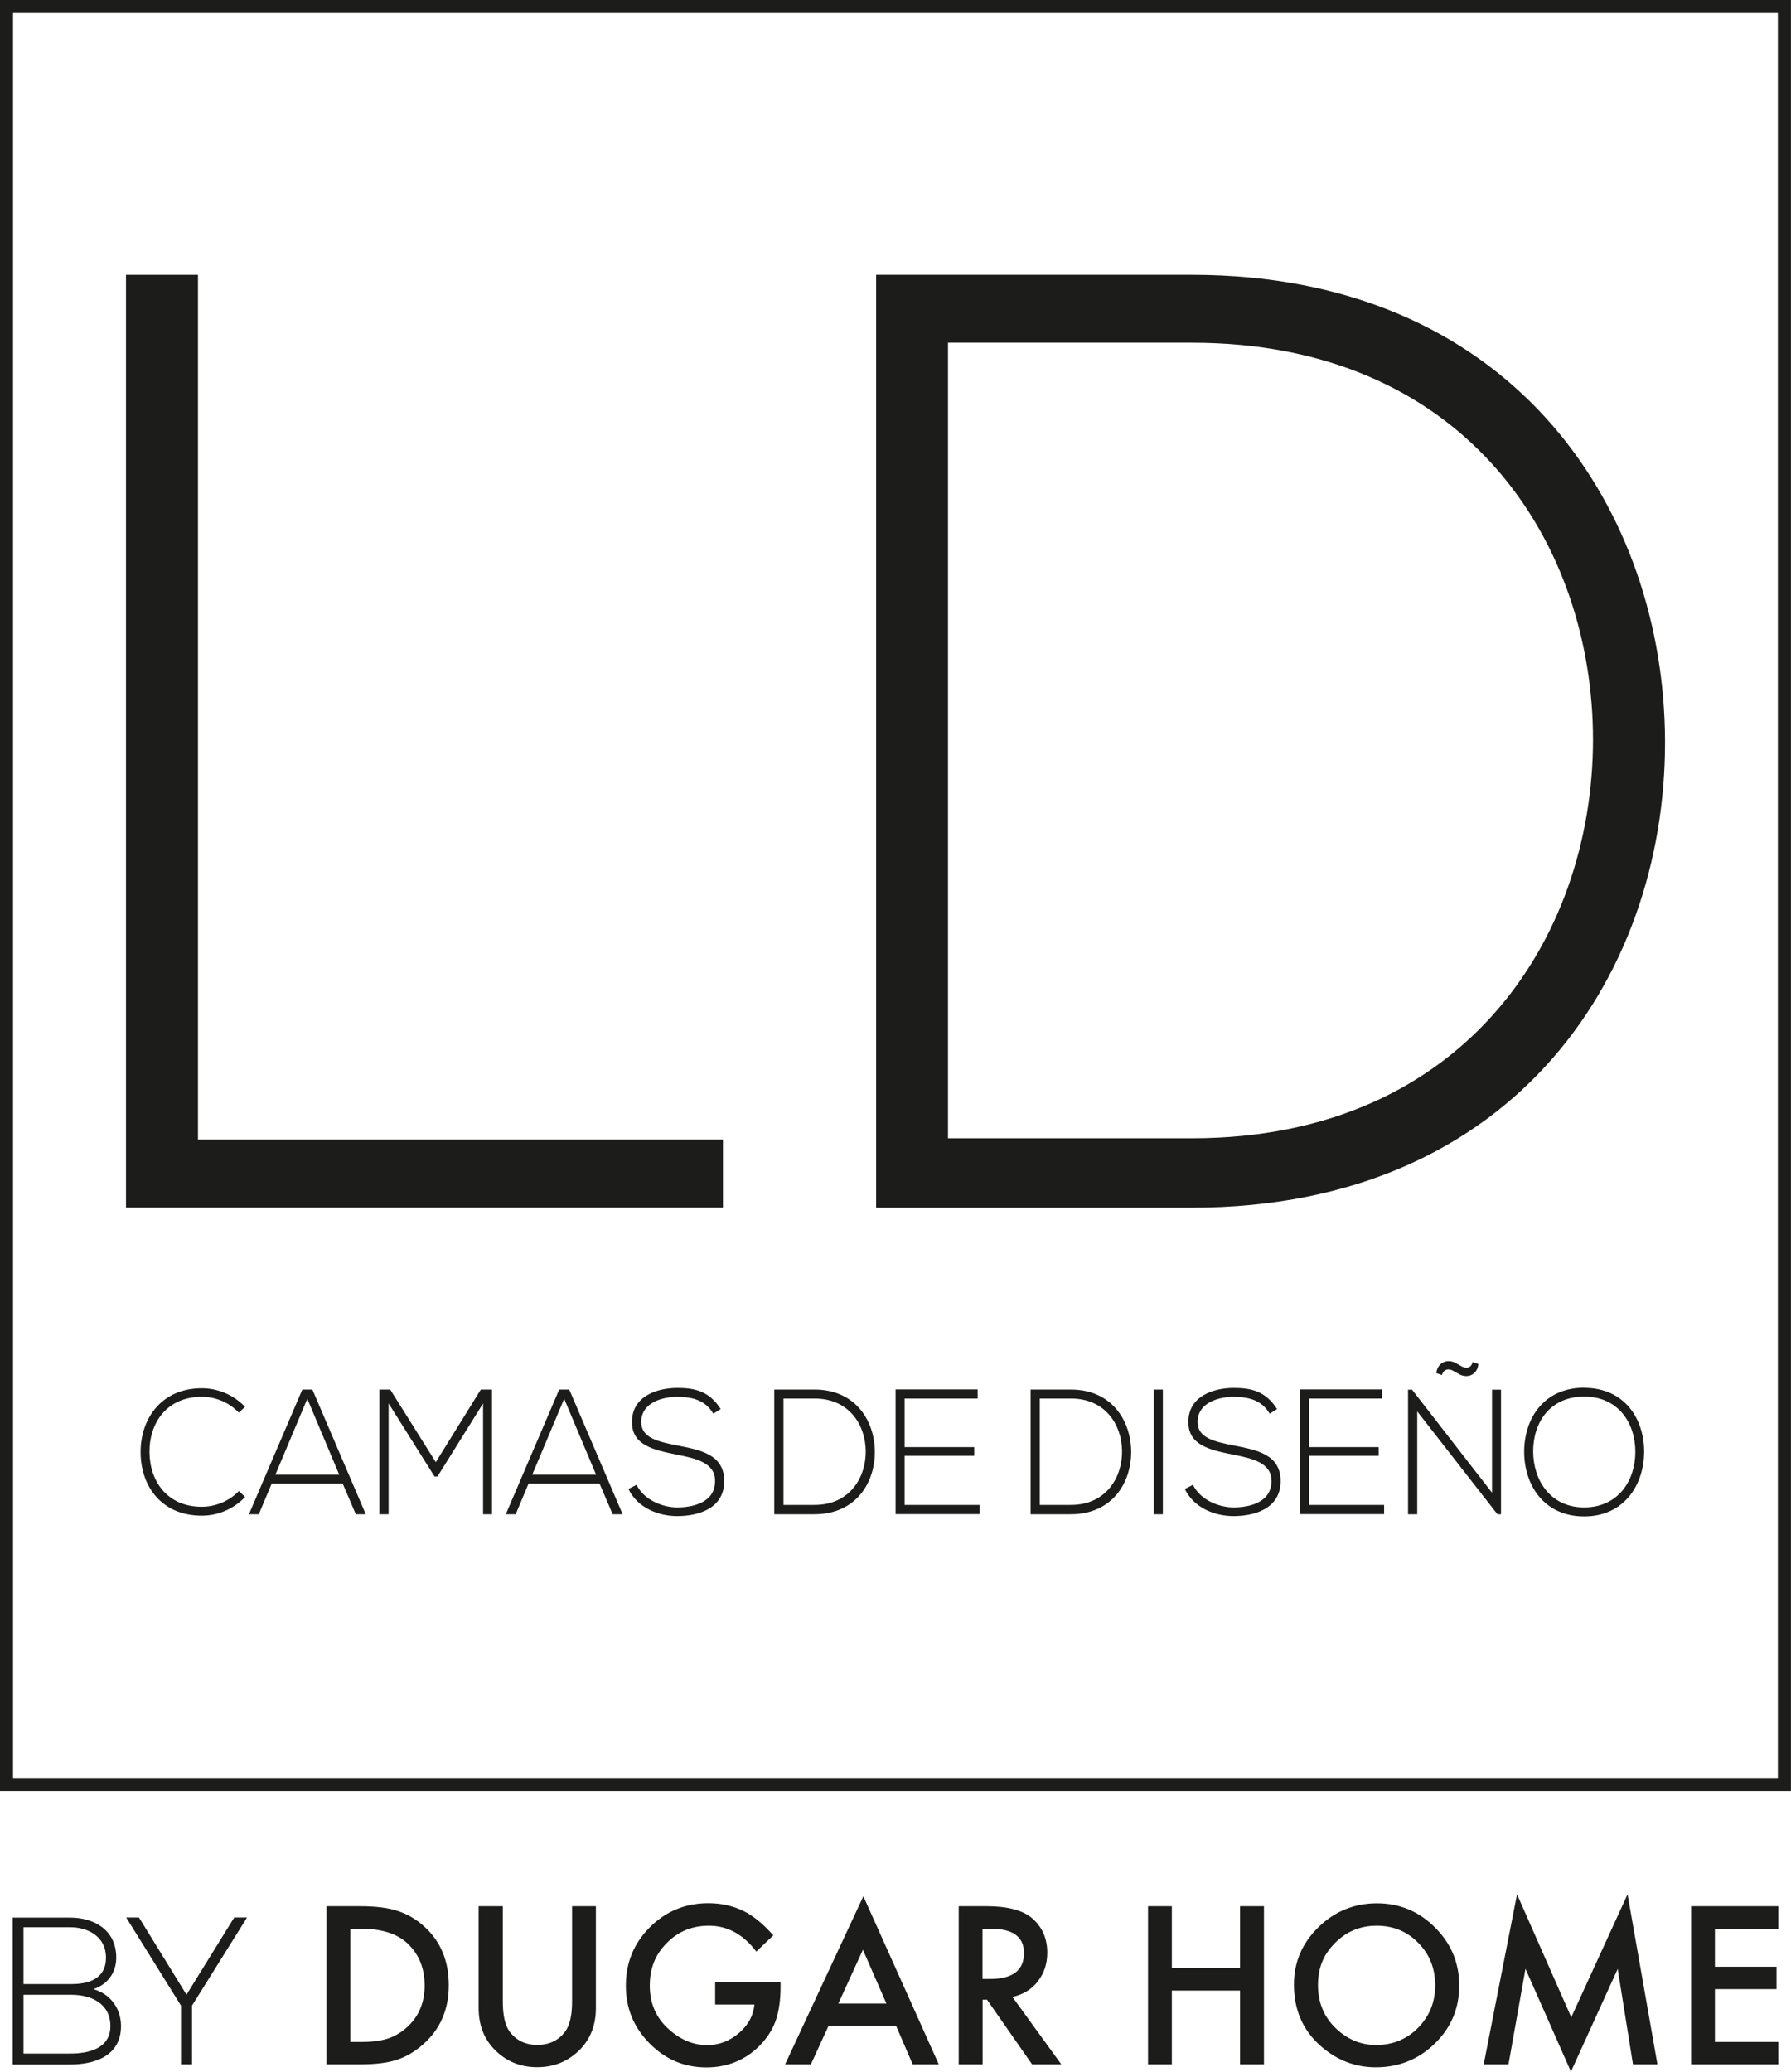 <svg xmlns="http://www.w3.org/2000/svg" id="Capa_2" data-name="Capa 2" viewBox="0 0 165.46 191.38"><defs><style>      .cls-1 {        fill: #1c1c1b;      }      .cls-2 {        fill: none;        stroke: #1c1c1b;        stroke-width: 1.21px;      }    </style></defs><g id="Capa_1-2" data-name="Capa 1"><g><g id="Capa_1-2" data-name="Capa 1-2"><g><g><polygon class="cls-1" points="11.64 25.39 11.64 111.55 66.79 111.55 66.79 105.27 18.29 105.27 18.29 25.39 11.64 25.39"></polygon><path class="cls-1" d="M110.11,31.66c24.87,0,36.68,17.85,37.05,35.82.37,18.46-11.45,37.67-37.05,37.67h-22.53V31.66h22.53ZM110.11,25.39h-29.17v86.17h29.17c30.16,0,44.19-22.16,43.7-44.07-.49-21.17-14.53-42.1-43.7-42.1"></path></g><path class="cls-1" d="M146.35,129.01c3.16,0,4.73,2.45,4.73,5.11s-1.59,5.13-4.73,5.13-4.69-2.53-4.71-5.13c-.02-2.71,1.55-5.11,4.71-5.11M146.35,128.19c-3.71,0-5.54,2.83-5.54,5.92s1.85,5.97,5.54,5.97,5.52-2.91,5.54-5.93c.02-3.11-1.83-5.95-5.54-5.95M133.22,127.02c.13-.54.58-.61.96-.43l.64.36c.75.4,1.66.07,1.76-.95l-.53-.18c-.13.56-.58.61-.96.43l-.64-.36c-.75-.39-1.65-.03-1.76.95l.53.18ZM130.08,128.37v11.51h.85v-9.5l7.41,9.5h.33v-11.51h-.83v9.52l-7.39-9.52h-.36ZM120.93,129.19h6.75v-.84h-7.58v11.52h7.77v-.85h-6.94v-4.54h6.44v-.8h-6.44v-4.49ZM117.98,130.16c-1.08-1.69-2.45-1.95-4.02-1.95-1.81,0-4.22.75-4.17,3.19,0,2.12,2.05,2.55,4.06,2.96,1.81.36,3.63.74,3.61,2.46,0,2.04-2.15,2.43-3.5,2.43s-3.08-.69-3.75-2.09l-.75.39c.85,1.76,2.79,2.5,4.5,2.5,1.84,0,4.33-.62,4.35-3.22,0-2.48-2.2-2.88-4.31-3.3-1.85-.36-3.36-.71-3.36-2.17,0-1.84,2.04-2.33,3.33-2.33,1.24.02,2.53.21,3.33,1.56l.69-.43ZM107.43,128.36h-.83v11.52h.83v-11.52ZM98.93,129.19c3.17,0,4.68,2.39,4.73,4.79.05,2.47-1.46,5.04-4.73,5.04h-2.87v-9.83h2.87ZM98.93,128.36h-3.72v11.52h3.72c3.85,0,5.63-2.96,5.57-5.89-.06-2.83-1.85-5.63-5.57-5.63M83.57,129.19h6.75v-.84h-7.58v11.52h7.77v-.85h-6.94v-4.54h6.43v-.8h-6.43v-4.49ZM75.25,129.19c3.17,0,4.68,2.39,4.73,4.79.05,2.47-1.46,5.04-4.73,5.04h-2.87v-9.83h2.87ZM75.25,128.36h-3.72v11.52h3.72c3.85,0,5.63-2.96,5.57-5.89-.06-2.83-1.85-5.63-5.57-5.63M66.58,130.16c-1.08-1.69-2.45-1.95-4.02-1.95-1.81,0-4.22.75-4.17,3.19,0,2.12,2.05,2.55,4.06,2.96,1.81.36,3.63.74,3.61,2.46,0,2.04-2.15,2.43-3.5,2.43s-3.08-.69-3.75-2.09l-.75.39c.85,1.76,2.79,2.5,4.5,2.5,1.84,0,4.33-.62,4.35-3.22,0-2.48-2.2-2.88-4.31-3.3-1.85-.36-3.36-.71-3.36-2.17,0-1.84,2.04-2.33,3.33-2.33,1.24.02,2.53.21,3.33,1.56l.69-.43ZM49.17,136.23l2.95-7.02,2.95,7.02h-5.9ZM57.52,139.88l-4.93-11.52h-.93l-4.93,11.52h.91l1.19-2.83h6.56l1.21,2.83h.91ZM44.62,139.88h.83v-11.52h-1.03l-4.16,6.71-4.21-6.71h-1v11.52h.85v-10.24l4.24,6.75h.28l4.21-6.75v10.24ZM25.44,136.23l2.95-7.02,2.95,7.02h-5.9ZM33.79,139.88l-4.93-11.52h-.93l-4.93,11.52h.91l1.19-2.83h6.56l1.21,2.83h.91ZM22.08,137.73c-.94.97-2.2,1.46-3.44,1.46-3.17,0-4.8-2.33-4.83-5.03-.02-2.76,1.63-5.13,4.83-5.13,1.24,0,2.48.48,3.42,1.46l.58-.53c-1.1-1.15-2.56-1.72-4-1.72-3.77,0-5.68,2.87-5.65,5.95.02,3.11,1.94,5.82,5.65,5.82,1.44,0,2.9-.57,4-1.72l-.57-.56Z"></path></g><rect class="cls-2" x=".6" y=".6" width="164.25" height="164.25"></rect></g><path class="cls-1" d="M164.29,176.09h-8.06v14.61h8.06v-2.07h-5.86v-4.88h5.69v-2.07h-5.69v-3.51h5.86v-2.07ZM139.36,190.7l1.57-8.83,4.2,9.5,4.32-9.49,1.41,8.82h2.26l-2.76-15.71-5.2,11.36-5.01-11.36-3.08,15.71h2.28ZM123.34,179.48c1.05-1.06,2.33-1.59,3.85-1.59s2.81.53,3.84,1.59c1.04,1.05,1.56,2.36,1.56,3.92s-.53,2.84-1.58,3.92c-1.05,1.06-2.35,1.59-3.88,1.59-1.41,0-2.66-.52-3.74-1.56-1.08-1.04-1.63-2.37-1.63-3.98s.52-2.83,1.57-3.88M122.02,189.01c1.5,1.31,3.19,1.96,5.08,1.96,2.13,0,3.95-.73,5.46-2.2,1.5-1.46,2.25-3.24,2.25-5.35s-.75-3.88-2.24-5.37c-1.49-1.49-3.27-2.23-5.36-2.23s-3.91.74-5.41,2.21c-1.51,1.48-2.26,3.24-2.26,5.3,0,2.34.83,4.23,2.48,5.68M108.26,176.09h-2.2v14.61h2.2v-6.82h6.3v6.82h2.21v-14.61h-2.21v5.72h-6.3v-5.72ZM90.76,178.17h.79c2.03,0,3.05.75,3.05,2.24,0,1.6-1.04,2.4-3.13,2.4h-.7v-4.64ZM95.86,183.05c.59-.74.89-1.63.89-2.67,0-1.32-.47-2.39-1.42-3.2-.86-.72-2.25-1.09-4.18-1.09h-2.58v14.61h2.21v-5.98h.4l4.17,5.98h2.7l-4.52-6.23c.97-.21,1.75-.68,2.35-1.43M77.45,185.08l2.27-4.97,2.17,4.97h-4.44ZM84.32,190.7h2.41l-6.97-15.53-7.23,15.53h2.38l1.63-3.55h6.25l1.53,3.55ZM66.06,185.17h3.64c-.1,1.03-.58,1.91-1.45,2.65-.86.73-1.84,1.1-2.92,1.1-1.27,0-2.46-.49-3.55-1.47-1.17-1.05-1.75-2.39-1.75-4.02s.52-2.89,1.57-3.94c1.05-1.07,2.34-1.6,3.89-1.6,1.72,0,3.18.8,4.38,2.39l1.57-1.5c-.92-1.05-1.85-1.81-2.79-2.27-.99-.47-2.06-.7-3.2-.7-2.13,0-3.93.74-5.41,2.22-1.48,1.48-2.22,3.27-2.22,5.39s.73,3.86,2.19,5.34c1.46,1.48,3.21,2.22,5.25,2.22s3.82-.76,5.18-2.29c.6-.68,1.03-1.41,1.28-2.2.26-.84.39-1.82.39-2.91v-.48h-6.04v2.07ZM44.22,176.09v9.41c0,1.54.48,2.81,1.44,3.8,1.07,1.11,2.4,1.66,3.97,1.66s2.9-.55,3.98-1.66c.96-1,1.44-2.26,1.44-3.8v-9.41h-2.2v8.8c0,1.27-.21,2.19-.62,2.75-.61.84-1.48,1.26-2.59,1.26s-1.97-.42-2.58-1.26c-.41-.58-.61-1.5-.61-2.75v-8.8h-2.21ZM32.36,178.17h.99c1.88,0,3.3.44,4.27,1.33,1.07,1,1.61,2.3,1.61,3.9s-.54,2.88-1.63,3.87c-.53.48-1.12.83-1.78,1.05-.66.21-1.48.31-2.47.31h-.99v-10.47ZM33.18,190.7c1.48,0,2.63-.14,3.44-.41.86-.27,1.69-.75,2.48-1.45,1.57-1.39,2.36-3.2,2.36-5.45s-.75-4.05-2.26-5.42c-.74-.68-1.57-1.16-2.49-1.45-.85-.29-2.01-.43-3.48-.43h-3.07v14.61h3.03ZM16.74,190.7h1v-5.43l5.07-8.12v-.02h-1.17l-4.41,7.13-4.39-7.13h-1.17v.02l5.05,8.12v5.43ZM6.49,177.14H1.17v13.57h5.31c2.22,0,4.7-.76,4.7-3.55,0-1.57-.93-2.95-2.55-3.41,1.3-.43,2.11-1.51,2.11-2.91,0-2.58-2.07-3.7-4.26-3.7M2.17,178.03h4.31c1.61,0,3.31.83,3.31,2.81s-1.63,2.44-3.18,2.44H2.17v-5.25ZM2.17,184.27h4.44c1.74,0,3.57.76,3.59,2.87,0,2.15-2.09,2.56-3.72,2.56H2.17v-5.43Z"></path></g></g></svg>